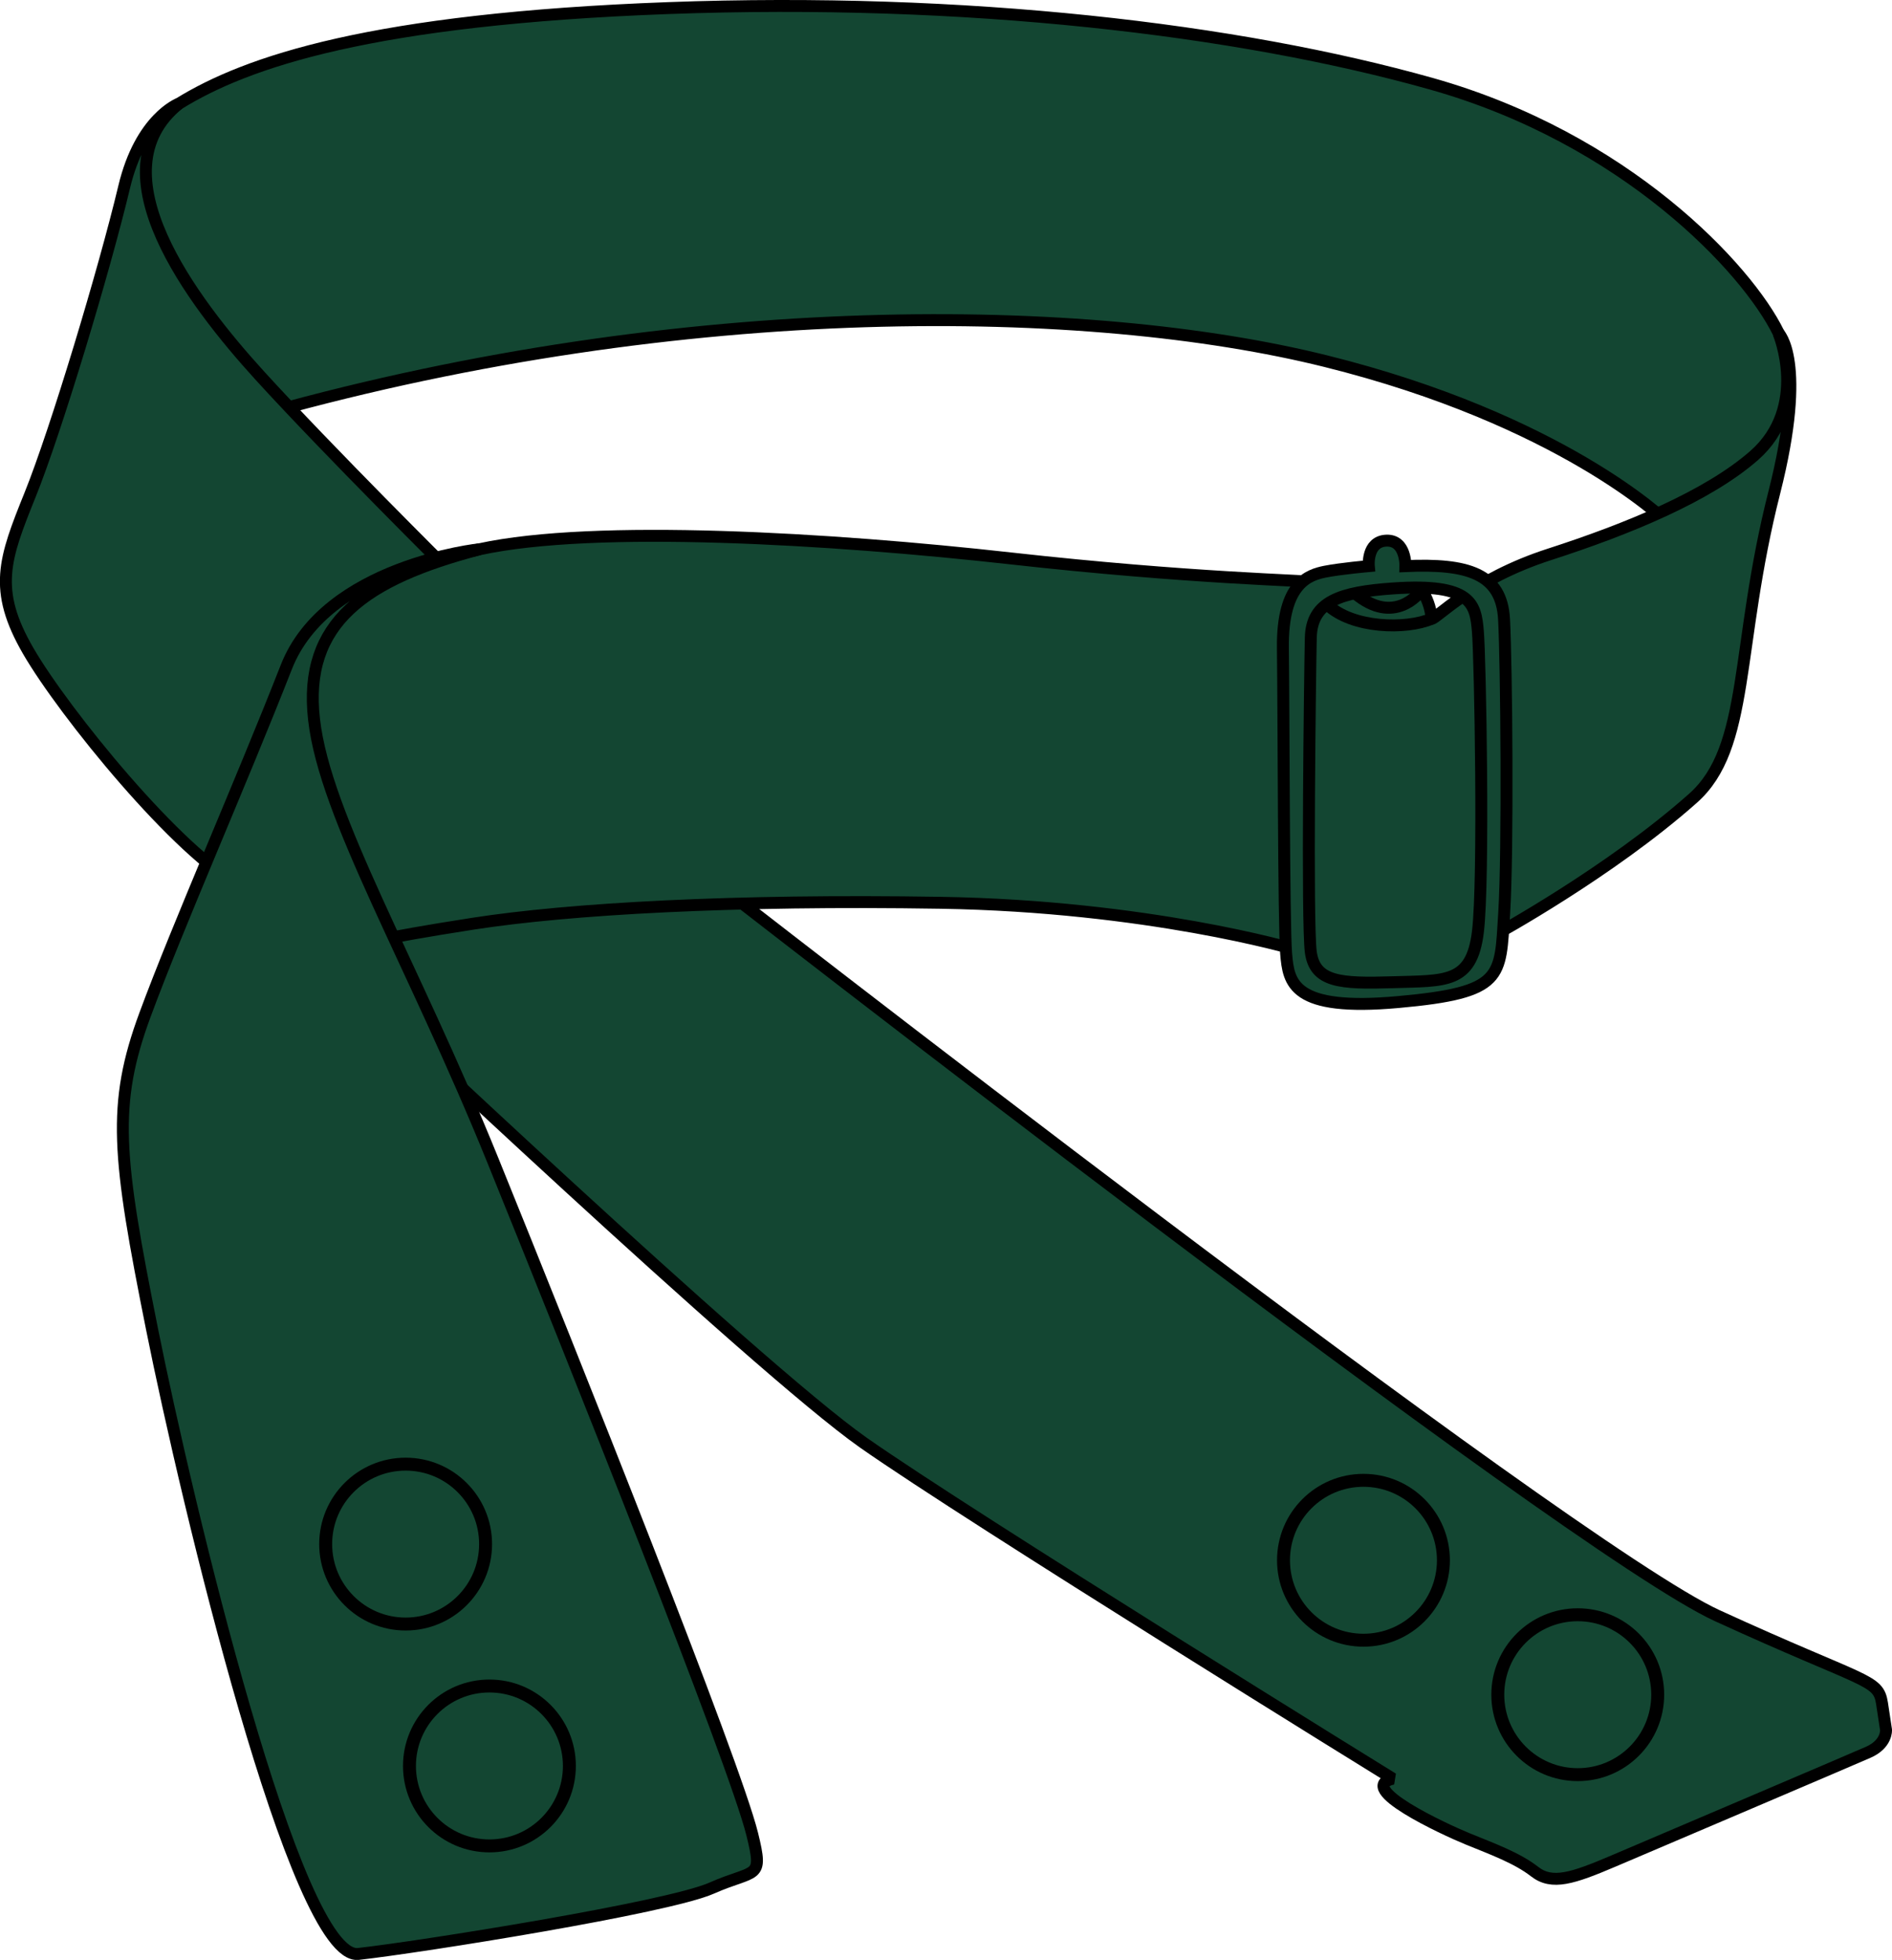 <?xml version="1.0" encoding="iso-8859-1"?>
<!-- Generator: Adobe Illustrator 27.9.0, SVG Export Plug-In . SVG Version: 6.00 Build 0)  -->
<svg version="1.1" xmlns="http://www.w3.org/2000/svg" xmlns:xlink="http://www.w3.org/1999/xlink" x="0px" y="0px"
	 viewBox="0 0 18.718 19.391" style="enable-background:new 0 0 18.718 19.391;" xml:space="preserve">
<g id="black">
</g>
<g id="navy">
</g>
<g id="white">
</g>
<g id="royal_blue">
</g>
<g id="turquoise_blue">
</g>
<g id="sage">
</g>
<g id="emerald">
</g>
<g id="bottle_green">
	<g>
		<g>
			<g>
				<g>
					<defs>
						<path id="SVGID_00000069385678763629557030000000793484851318142342_" d="M1.768,1.027
							C2.44,0.611,3.677,0.188,6.613,0.08s5.633,0.209,7.549,0.749
							s3.121,1.824,3.434,2.465c0,0,0.346,0.679-0.274,1.529
							c-0.394,0.541-0.85,0.325-0.85,0.325s-1.028-0.997-3.361-1.576
							S6.788,2.93,2.639,4.088c0,0-1.125-1.251-1.28-1.754
							S1.295,1.32,1.768,1.027z"/>
					</defs>
					<use xlink:href="#SVGID_00000069385678763629557030000000793484851318142342_"  style="overflow:visible;fill:#134632;"/>
					<clipPath id="SVGID_00000140732722898469631700000000285589116949903799_">
						<use xlink:href="#SVGID_00000069385678763629557030000000793484851318142342_"  style="overflow:visible;"/>
					</clipPath>
					
						<use xlink:href="#SVGID_00000069385678763629557030000000793484851318142342_"  style="overflow:visible;fill:none;stroke:#000000;stroke-width:0.118;stroke-miterlimit:2;"/>
				</g>
				<g>
					<defs>
						<path id="SVGID_00000183212987055591696170000004165308170876808602_" d="M4.45,5.653
							c0,0-1.194-1.185-1.877-1.934S0.934,1.7,1.768,1.027
							c0,0-0.378,0.142-0.54,0.825C1.032,2.673,0.554,4.26,0.298,4.895
							s-0.37,0.938-0.019,1.545s1.498,2.019,2.104,2.322L4.45,5.653z"/>
					</defs>
					<use xlink:href="#SVGID_00000183212987055591696170000004165308170876808602_"  style="overflow:visible;fill:#134632;"/>
					<clipPath id="SVGID_00000098203666026275047780000003846655884979799206_">
						<use xlink:href="#SVGID_00000183212987055591696170000004165308170876808602_"  style="overflow:visible;"/>
					</clipPath>
					
						<use xlink:href="#SVGID_00000183212987055591696170000004165308170876808602_"  style="overflow:visible;fill:none;stroke:#000000;stroke-width:0.118;stroke-miterlimit:2;"/>
				</g>
				<g>
					<defs>
						<path id="SVGID_00000177478781683478658200000009034123134382014612_" d="M7.011,8.68
							c0,0,8.497,6.626,9.978,7.305c1.48,0.678,1.591,0.621,1.63,0.866l0.04,0.264
							c0,0,0.011,0.14-0.177,0.222c-0.188,0.083-2.112,0.902-2.518,1.075
							c-0.406,0.173-0.609,0.24-0.782,0.105c-0.173-0.135-0.421-0.225-0.661-0.323
							c-0.24-0.098-1.117-0.506-0.742-0.596c0,0-4.178-2.581-5.238-3.325
							C7.483,13.529,3.501,9.762,3.501,9.762l0.451-0.969L7.011,8.68z"/>
					</defs>
					<use xlink:href="#SVGID_00000177478781683478658200000009034123134382014612_"  style="overflow:visible;fill:#134632;"/>
					<clipPath id="SVGID_00000052793852193694205530000007084915102211077006_">
						<use xlink:href="#SVGID_00000177478781683478658200000009034123134382014612_"  style="overflow:visible;"/>
					</clipPath>
					
						<use xlink:href="#SVGID_00000177478781683478658200000009034123134382014612_"  style="overflow:visible;fill:none;stroke:#000000;stroke-width:0.118;stroke-miterlimit:2;"/>
				</g>
				<g>
					<defs>
						<path id="SVGID_00000096761078581435240210000007110312271417148083_" d="M4.745,5.434
							c1.142-0.248,3.474-0.108,5.256,0.091c1.783,0.199,2.894,0.216,3.117,0.24
							c0.224,0.025,0.813-0.041,0.846-0.033c0.033,0.008,0.182,0.158,0.199,0.39
							c0.041,0.008,0.398-0.39,1.169-0.638c0.771-0.249,1.564-0.575,2.023-0.978
							c0.547-0.481,0.24-1.21,0.24-1.21s0.29,0.27-0.041,1.575
							c-0.39,1.534-0.238,2.523-0.804,3.026c-0.821,0.73-1.957,1.351-1.957,1.351
							s-0.133,0.464-0.605,0.514c-0.473,0.05-1.269,0.025-1.302-0.141
							c-0.033-0.166-0.091-0.232-0.091-0.232S11.353,8.965,9.305,8.932
							c-2.048-0.033-3.665,0.058-4.626,0.207s-1.161,0.216-1.161,0.216
							S2.946,7.821,2.929,7.092S3.178,5.773,4.745,5.434z"/>
					</defs>
					<use xlink:href="#SVGID_00000096761078581435240210000007110312271417148083_"  style="overflow:visible;fill:#134632;"/>
					<clipPath id="SVGID_00000109022505382086129660000011863384765810855577_">
						<use xlink:href="#SVGID_00000096761078581435240210000007110312271417148083_"  style="overflow:visible;"/>
					</clipPath>
					
						<use xlink:href="#SVGID_00000096761078581435240210000007110312271417148083_"  style="overflow:visible;fill:none;stroke:#000000;stroke-width:0.118;stroke-miterlimit:2;"/>
				</g>
				<g>
					<defs>
						<path id="SVGID_00000168092604141427857250000009393498526570337676_" d="M7.442,18.147
							c-0.172-0.7-1.773-4.71-2.567-6.669S3.216,8.079,3.107,7.119
							C2.997,6.16,3.609,5.732,4.745,5.434c0,0-1.517,0.158-1.912,1.165
							c-0.459,1.171-1.069,2.549-1.398,3.44s-0.274,1.398,0.069,3.111
							s1.424,6.251,2.041,6.182c0.617-0.069,3.056-0.457,3.495-0.651
							S7.555,18.605,7.442,18.147z"/>
					</defs>
					<use xlink:href="#SVGID_00000168092604141427857250000009393498526570337676_"  style="overflow:visible;fill:#134632;"/>
					<clipPath id="SVGID_00000087397250701101926450000010138843592899981728_">
						<use xlink:href="#SVGID_00000168092604141427857250000009393498526570337676_"  style="overflow:visible;"/>
					</clipPath>
					
						<use xlink:href="#SVGID_00000168092604141427857250000009393498526570337676_"  style="overflow:visible;fill:none;stroke:#000000;stroke-width:0.118;stroke-miterlimit:2;"/>
				</g>
				
					<circle style="fill:#134632;stroke:#000000;stroke-width:0.128;stroke-miterlimit:2;" cx="15.609" cy="16.767" r="0.791"/>
				
					<circle style="fill:#134632;stroke:#000000;stroke-width:0.128;stroke-miterlimit:2;" cx="13.489" cy="15.437" r="0.791"/>
				
					<circle style="fill:#134632;stroke:#000000;stroke-width:0.128;stroke-miterlimit:2;" cx="4.842" cy="17.472" r="0.791"/>
				
					<circle style="fill:#134632;stroke:#000000;stroke-width:0.128;stroke-miterlimit:2;" cx="4.013" cy="15.277" r="0.791"/>
			</g>
			<path style="fill:#134632;stroke:#000000;stroke-width:0.118;stroke-miterlimit:2;" d="M14.88,6.128
				c-0.024-0.457-0.364-0.554-0.976-0.527c0,0,0.008-0.26-0.189-0.252
				C13.519,5.357,13.542,5.601,13.542,5.601s-0.275,0.024-0.433,0.055
				c-0.157,0.032-0.425,0.11-0.417,0.756c0.008,0.645,0.008,2.731,0.032,3.022
				c0.024,0.291,0.063,0.575,1.11,0.48c1.047-0.094,1.007-0.244,1.047-0.874
				C14.92,8.411,14.904,6.585,14.88,6.128z M14.621,9.222
				c-0.063,0.512-0.323,0.48-0.842,0.496c-0.519,0.016-0.771,0-0.811-0.299
				c-0.039-0.299-0.008-2.747,0-3.109c0.008-0.362,0.296-0.452,0.811-0.488
				c0.787-0.055,0.819,0.157,0.842,0.425C14.644,6.514,14.684,8.71,14.621,9.222z"/>
		</g>
		<path style="fill:none;stroke:#000000;stroke-width:0.118;stroke-miterlimit:2;" d="M14.163,6.122
			c-0.251,0.108-0.783,0.097-1.032-0.14"/>
		<path style="fill:none;stroke:#000000;stroke-width:0.118;stroke-miterlimit:2;" d="M14.049,5.857
			c0,0-0.254,0.343-0.645,0.012"/>
	</g>
</g>
<g id="purple">
</g>
<g id="olive_green">
</g>
<g id="brown">
</g>
<g id="burgundy">
</g>
<g id="mustard">
</g>
<g id="dark_grey">
</g>
<g id="lime_green">
</g>
<g id="khaki">
</g>
<g id="orange">
</g>
<g id="hot_pink">
</g>
<g id="red">
</g>
<g id="pink">
</g>
</svg>
